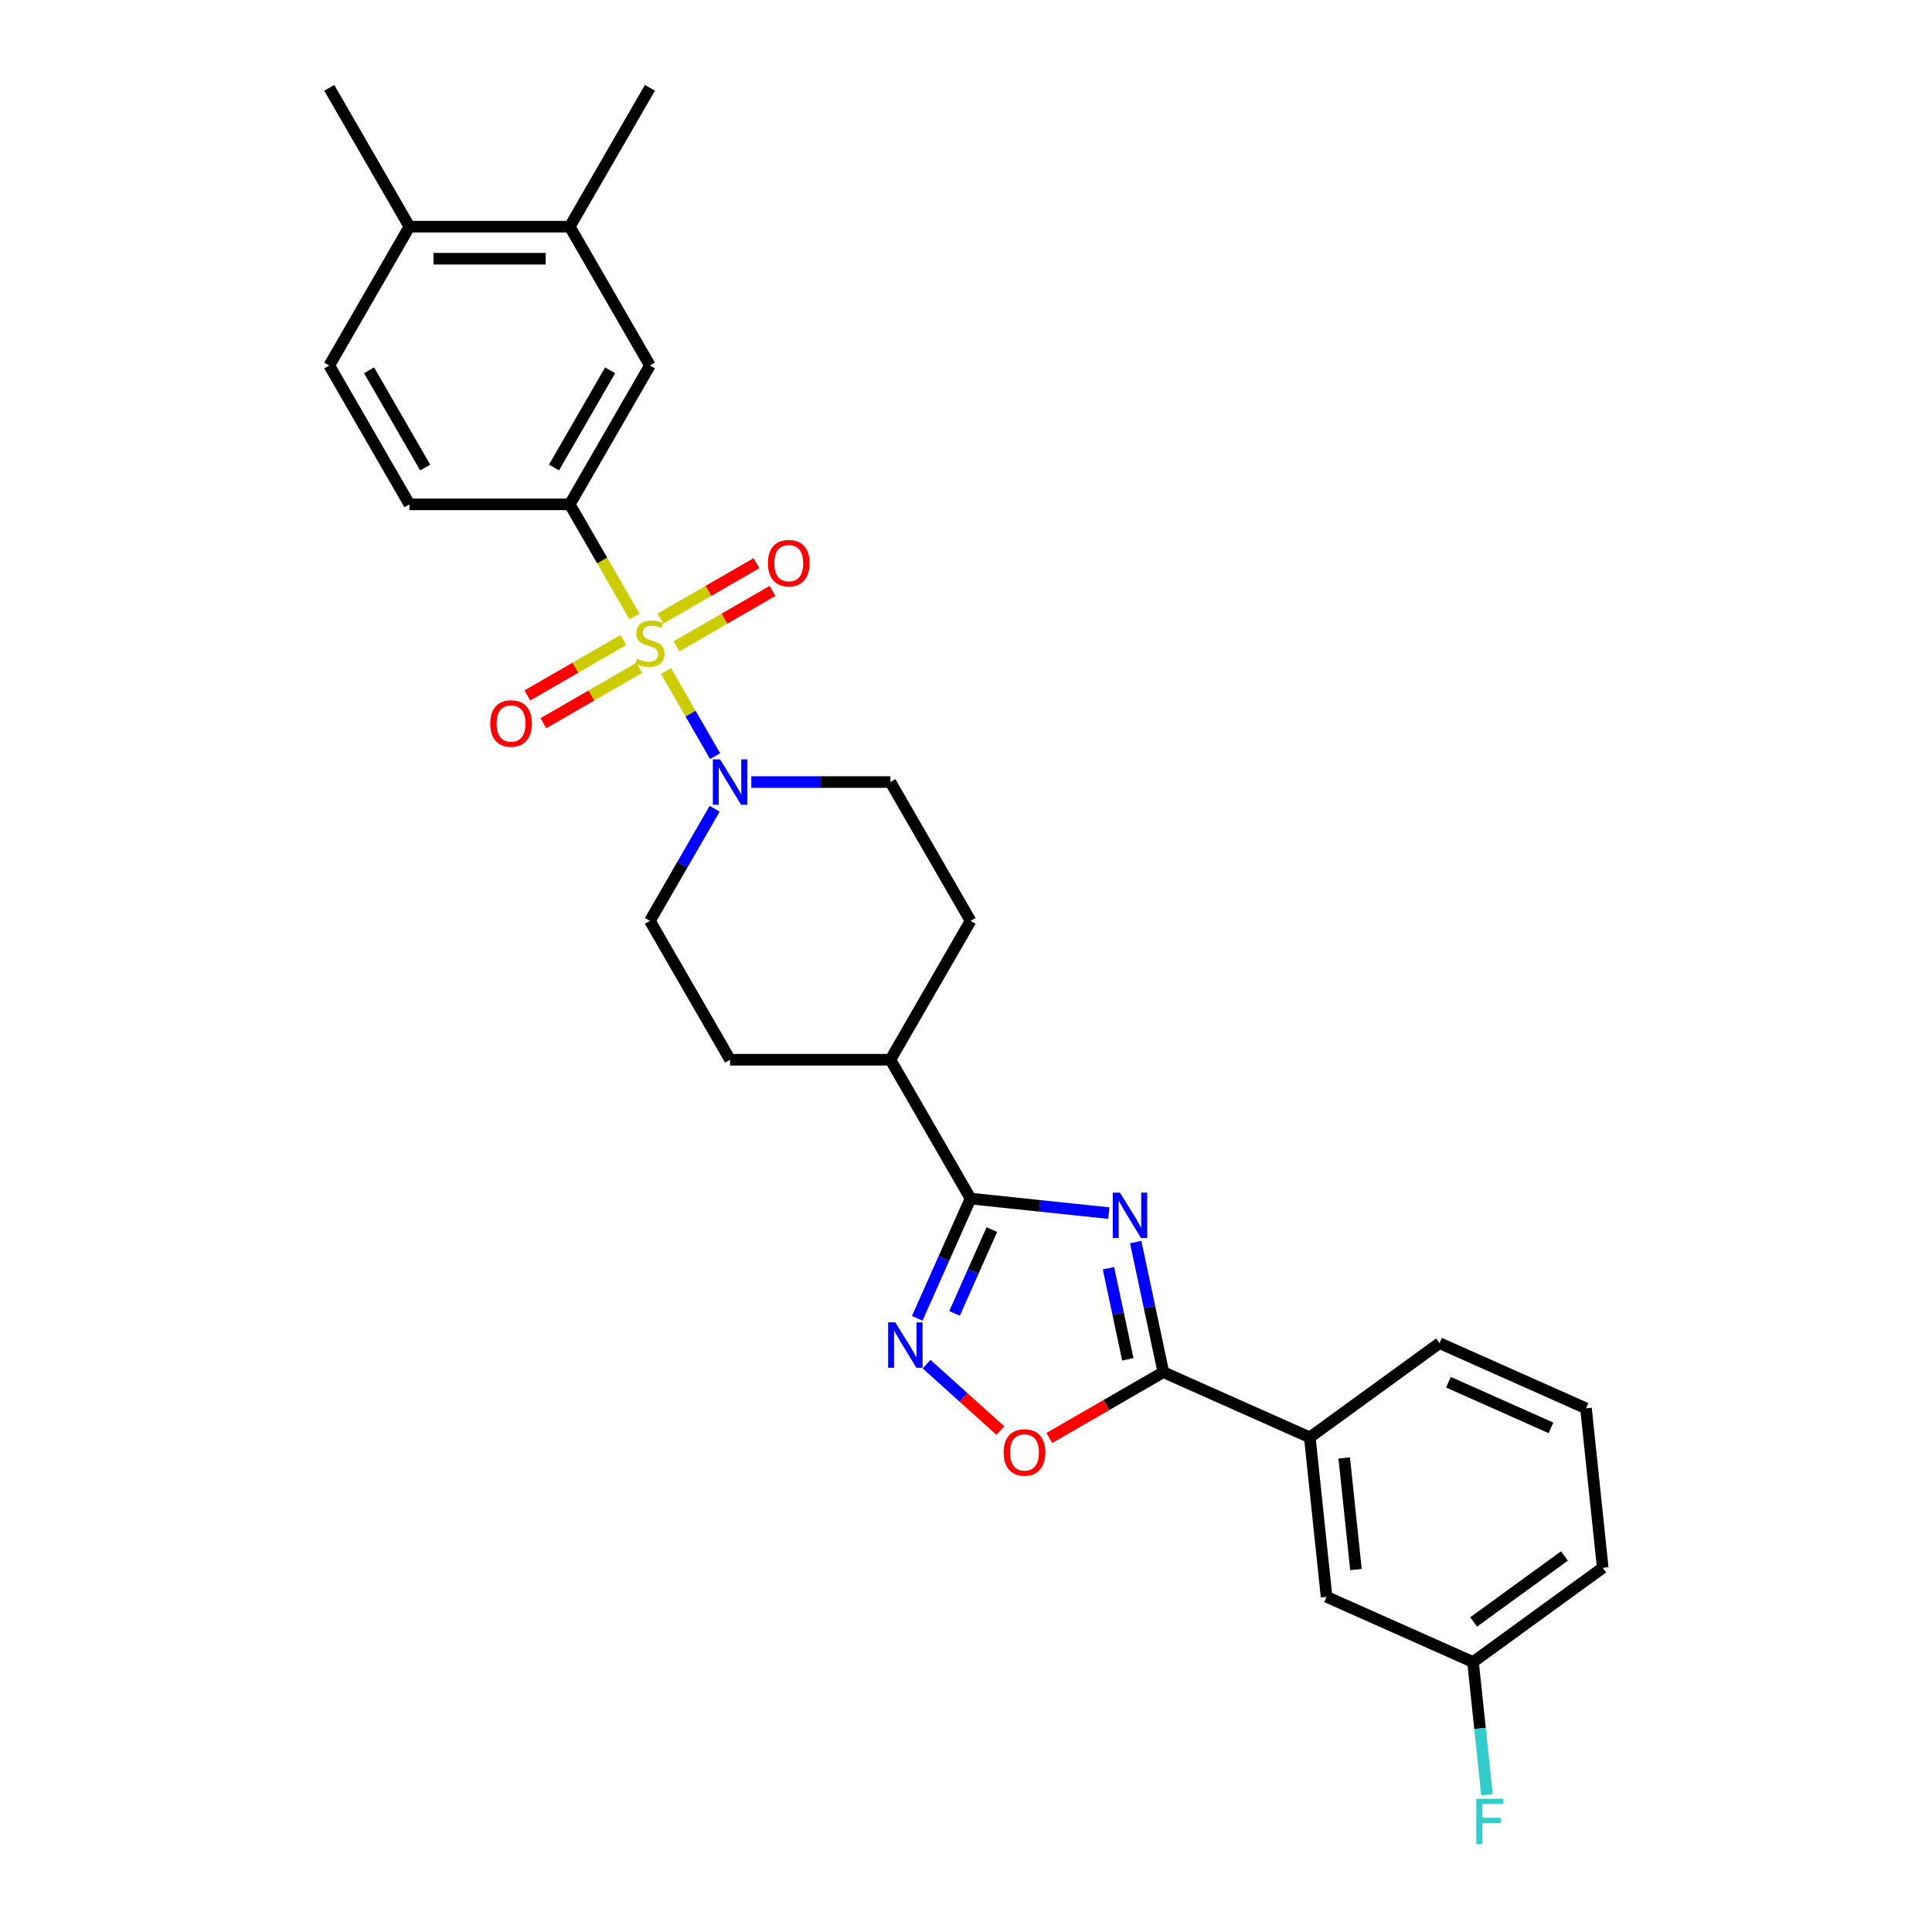 <?xml version='1.0' encoding='iso-8859-1'?>
<svg version='1.1' baseProfile='full'
              xmlns='http://www.w3.org/2000/svg'
                      xmlns:rdkit='http://www.rdkit.org/xml'
                      xmlns:xlink='http://www.w3.org/1999/xlink'
                  xml:space='preserve'
width='1000px' height='1000px' viewBox='0 0 1000 1000'>
<!-- END OF HEADER -->
<rect style='opacity:1.0;fill:#FFFFFF;stroke:none' width='1000' height='1000' x='0' y='0'> </rect>
<path class='bond-4' d='M 344.721,347.343 L 357.433,369.36' style='fill:none;fill-rule:evenodd;stroke:#CCCC00;stroke-width:6px;stroke-linecap:butt;stroke-linejoin:miter;stroke-opacity:1' />
<path class='bond-4' d='M 357.433,369.36 L 370.144,391.378' style='fill:none;fill-rule:evenodd;stroke:#0000FF;stroke-width:6px;stroke-linecap:butt;stroke-linejoin:miter;stroke-opacity:1' />
<path class='bond-5' d='M 328.431,319.128 L 311.666,290.091' style='fill:none;fill-rule:evenodd;stroke:#CCCC00;stroke-width:6px;stroke-linecap:butt;stroke-linejoin:miter;stroke-opacity:1' />
<path class='bond-5' d='M 311.666,290.091 L 294.902,261.054' style='fill:none;fill-rule:evenodd;stroke:#000000;stroke-width:6px;stroke-linecap:butt;stroke-linejoin:miter;stroke-opacity:1' />
<path class='bond-9' d='M 322.635,331.281 L 297.799,345.62' style='fill:none;fill-rule:evenodd;stroke:#CCCC00;stroke-width:6px;stroke-linecap:butt;stroke-linejoin:miter;stroke-opacity:1' />
<path class='bond-9' d='M 297.799,345.62 L 272.963,359.959' style='fill:none;fill-rule:evenodd;stroke:#FF0000;stroke-width:6px;stroke-linecap:butt;stroke-linejoin:miter;stroke-opacity:1' />
<path class='bond-9' d='M 330.934,345.655 L 306.098,359.994' style='fill:none;fill-rule:evenodd;stroke:#CCCC00;stroke-width:6px;stroke-linecap:butt;stroke-linejoin:miter;stroke-opacity:1' />
<path class='bond-9' d='M 306.098,359.994 L 281.262,374.333' style='fill:none;fill-rule:evenodd;stroke:#FF0000;stroke-width:6px;stroke-linecap:butt;stroke-linejoin:miter;stroke-opacity:1' />
<path class='bond-10' d='M 350.153,334.559 L 374.988,320.22' style='fill:none;fill-rule:evenodd;stroke:#CCCC00;stroke-width:6px;stroke-linecap:butt;stroke-linejoin:miter;stroke-opacity:1' />
<path class='bond-10' d='M 374.988,320.22 L 399.824,305.881' style='fill:none;fill-rule:evenodd;stroke:#FF0000;stroke-width:6px;stroke-linecap:butt;stroke-linejoin:miter;stroke-opacity:1' />
<path class='bond-10' d='M 341.854,320.185 L 366.69,305.846' style='fill:none;fill-rule:evenodd;stroke:#CCCC00;stroke-width:6px;stroke-linecap:butt;stroke-linejoin:miter;stroke-opacity:1' />
<path class='bond-10' d='M 366.69,305.846 L 391.526,291.507' style='fill:none;fill-rule:evenodd;stroke:#FF0000;stroke-width:6px;stroke-linecap:butt;stroke-linejoin:miter;stroke-opacity:1' />
<path class='bond-0' d='M 573.905,627.905 L 538.133,624.145' style='fill:none;fill-rule:evenodd;stroke:#0000FF;stroke-width:6px;stroke-linecap:butt;stroke-linejoin:miter;stroke-opacity:1' />
<path class='bond-0' d='M 538.133,624.145 L 502.362,620.386' style='fill:none;fill-rule:evenodd;stroke:#000000;stroke-width:6px;stroke-linecap:butt;stroke-linejoin:miter;stroke-opacity:1' />
<path class='bond-2' d='M 587.83,642.885 L 594.988,676.558' style='fill:none;fill-rule:evenodd;stroke:#0000FF;stroke-width:6px;stroke-linecap:butt;stroke-linejoin:miter;stroke-opacity:1' />
<path class='bond-2' d='M 594.988,676.558 L 602.145,710.23' style='fill:none;fill-rule:evenodd;stroke:#000000;stroke-width:6px;stroke-linecap:butt;stroke-linejoin:miter;stroke-opacity:1' />
<path class='bond-2' d='M 573.743,656.437 L 578.754,680.008' style='fill:none;fill-rule:evenodd;stroke:#0000FF;stroke-width:6px;stroke-linecap:butt;stroke-linejoin:miter;stroke-opacity:1' />
<path class='bond-2' d='M 578.754,680.008 L 583.764,703.579' style='fill:none;fill-rule:evenodd;stroke:#000000;stroke-width:6px;stroke-linecap:butt;stroke-linejoin:miter;stroke-opacity:1' />
<path class='bond-1' d='M 502.362,620.386 L 460.87,548.519' style='fill:none;fill-rule:evenodd;stroke:#000000;stroke-width:6px;stroke-linecap:butt;stroke-linejoin:miter;stroke-opacity:1' />
<path class='bond-3' d='M 502.362,620.386 L 488.563,651.378' style='fill:none;fill-rule:evenodd;stroke:#000000;stroke-width:6px;stroke-linecap:butt;stroke-linejoin:miter;stroke-opacity:1' />
<path class='bond-3' d='M 488.563,651.378 L 474.765,682.37' style='fill:none;fill-rule:evenodd;stroke:#0000FF;stroke-width:6px;stroke-linecap:butt;stroke-linejoin:miter;stroke-opacity:1' />
<path class='bond-3' d='M 513.385,636.434 L 503.725,658.128' style='fill:none;fill-rule:evenodd;stroke:#000000;stroke-width:6px;stroke-linecap:butt;stroke-linejoin:miter;stroke-opacity:1' />
<path class='bond-3' d='M 503.725,658.128 L 494.066,679.823' style='fill:none;fill-rule:evenodd;stroke:#0000FF;stroke-width:6px;stroke-linecap:butt;stroke-linejoin:miter;stroke-opacity:1' />
<path class='bond-7' d='M 602.145,710.23 L 677.955,743.983' style='fill:none;fill-rule:evenodd;stroke:#000000;stroke-width:6px;stroke-linecap:butt;stroke-linejoin:miter;stroke-opacity:1' />
<path class='bond-30' d='M 602.145,710.23 L 572.643,727.263' style='fill:none;fill-rule:evenodd;stroke:#000000;stroke-width:6px;stroke-linecap:butt;stroke-linejoin:miter;stroke-opacity:1' />
<path class='bond-30' d='M 572.643,727.263 L 543.141,744.296' style='fill:none;fill-rule:evenodd;stroke:#FF0000;stroke-width:6px;stroke-linecap:butt;stroke-linejoin:miter;stroke-opacity:1' />
<path class='bond-6' d='M 479.597,706.088 L 498.691,723.281' style='fill:none;fill-rule:evenodd;stroke:#0000FF;stroke-width:6px;stroke-linecap:butt;stroke-linejoin:miter;stroke-opacity:1' />
<path class='bond-6' d='M 498.691,723.281 L 517.786,740.474' style='fill:none;fill-rule:evenodd;stroke:#FF0000;stroke-width:6px;stroke-linecap:butt;stroke-linejoin:miter;stroke-opacity:1' />
<path class='bond-13' d='M 369.904,418.612 L 353.149,447.632' style='fill:none;fill-rule:evenodd;stroke:#0000FF;stroke-width:6px;stroke-linecap:butt;stroke-linejoin:miter;stroke-opacity:1' />
<path class='bond-13' d='M 353.149,447.632 L 336.394,476.653' style='fill:none;fill-rule:evenodd;stroke:#000000;stroke-width:6px;stroke-linecap:butt;stroke-linejoin:miter;stroke-opacity:1' />
<path class='bond-14' d='M 388.873,404.786 L 424.872,404.786' style='fill:none;fill-rule:evenodd;stroke:#0000FF;stroke-width:6px;stroke-linecap:butt;stroke-linejoin:miter;stroke-opacity:1' />
<path class='bond-14' d='M 424.872,404.786 L 460.87,404.786' style='fill:none;fill-rule:evenodd;stroke:#000000;stroke-width:6px;stroke-linecap:butt;stroke-linejoin:miter;stroke-opacity:1' />
<path class='bond-8' d='M 294.902,261.054 L 336.394,189.187' style='fill:none;fill-rule:evenodd;stroke:#000000;stroke-width:6px;stroke-linecap:butt;stroke-linejoin:miter;stroke-opacity:1' />
<path class='bond-8' d='M 286.752,241.975 L 315.797,191.669' style='fill:none;fill-rule:evenodd;stroke:#000000;stroke-width:6px;stroke-linecap:butt;stroke-linejoin:miter;stroke-opacity:1' />
<path class='bond-15' d='M 294.902,261.054 L 211.918,261.054' style='fill:none;fill-rule:evenodd;stroke:#000000;stroke-width:6px;stroke-linecap:butt;stroke-linejoin:miter;stroke-opacity:1' />
<path class='bond-17' d='M 677.955,743.983 L 686.629,826.513' style='fill:none;fill-rule:evenodd;stroke:#000000;stroke-width:6px;stroke-linecap:butt;stroke-linejoin:miter;stroke-opacity:1' />
<path class='bond-17' d='M 695.762,754.628 L 701.834,812.398' style='fill:none;fill-rule:evenodd;stroke:#000000;stroke-width:6px;stroke-linecap:butt;stroke-linejoin:miter;stroke-opacity:1' />
<path class='bond-23' d='M 677.955,743.983 L 745.09,695.206' style='fill:none;fill-rule:evenodd;stroke:#000000;stroke-width:6px;stroke-linecap:butt;stroke-linejoin:miter;stroke-opacity:1' />
<path class='bond-11' d='M 336.394,189.187 L 294.902,117.321' style='fill:none;fill-rule:evenodd;stroke:#000000;stroke-width:6px;stroke-linecap:butt;stroke-linejoin:miter;stroke-opacity:1' />
<path class='bond-25' d='M 294.902,117.321 L 336.394,45.455' style='fill:none;fill-rule:evenodd;stroke:#000000;stroke-width:6px;stroke-linecap:butt;stroke-linejoin:miter;stroke-opacity:1' />
<path class='bond-29' d='M 294.902,117.321 L 211.918,117.321' style='fill:none;fill-rule:evenodd;stroke:#000000;stroke-width:6px;stroke-linecap:butt;stroke-linejoin:miter;stroke-opacity:1' />
<path class='bond-29' d='M 282.454,133.918 L 224.365,133.918' style='fill:none;fill-rule:evenodd;stroke:#000000;stroke-width:6px;stroke-linecap:butt;stroke-linejoin:miter;stroke-opacity:1' />
<path class='bond-12' d='M 460.87,548.519 L 502.362,476.653' style='fill:none;fill-rule:evenodd;stroke:#000000;stroke-width:6px;stroke-linecap:butt;stroke-linejoin:miter;stroke-opacity:1' />
<path class='bond-28' d='M 460.87,548.519 L 377.886,548.519' style='fill:none;fill-rule:evenodd;stroke:#000000;stroke-width:6px;stroke-linecap:butt;stroke-linejoin:miter;stroke-opacity:1' />
<path class='bond-20' d='M 336.394,476.653 L 377.886,548.519' style='fill:none;fill-rule:evenodd;stroke:#000000;stroke-width:6px;stroke-linecap:butt;stroke-linejoin:miter;stroke-opacity:1' />
<path class='bond-19' d='M 460.87,404.786 L 502.362,476.653' style='fill:none;fill-rule:evenodd;stroke:#000000;stroke-width:6px;stroke-linecap:butt;stroke-linejoin:miter;stroke-opacity:1' />
<path class='bond-18' d='M 211.918,261.054 L 170.426,189.187' style='fill:none;fill-rule:evenodd;stroke:#000000;stroke-width:6px;stroke-linecap:butt;stroke-linejoin:miter;stroke-opacity:1' />
<path class='bond-18' d='M 220.067,241.975 L 191.023,191.669' style='fill:none;fill-rule:evenodd;stroke:#000000;stroke-width:6px;stroke-linecap:butt;stroke-linejoin:miter;stroke-opacity:1' />
<path class='bond-16' d='M 211.918,117.321 L 170.426,189.187' style='fill:none;fill-rule:evenodd;stroke:#000000;stroke-width:6px;stroke-linecap:butt;stroke-linejoin:miter;stroke-opacity:1' />
<path class='bond-26' d='M 211.918,117.321 L 170.426,45.455' style='fill:none;fill-rule:evenodd;stroke:#000000;stroke-width:6px;stroke-linecap:butt;stroke-linejoin:miter;stroke-opacity:1' />
<path class='bond-21' d='M 686.629,826.513 L 762.439,860.265' style='fill:none;fill-rule:evenodd;stroke:#000000;stroke-width:6px;stroke-linecap:butt;stroke-linejoin:miter;stroke-opacity:1' />
<path class='bond-22' d='M 762.439,860.265 L 766.049,894.618' style='fill:none;fill-rule:evenodd;stroke:#000000;stroke-width:6px;stroke-linecap:butt;stroke-linejoin:miter;stroke-opacity:1' />
<path class='bond-22' d='M 766.049,894.618 L 769.66,928.97' style='fill:none;fill-rule:evenodd;stroke:#33CCCC;stroke-width:6px;stroke-linecap:butt;stroke-linejoin:miter;stroke-opacity:1' />
<path class='bond-31' d='M 762.439,860.265 L 829.574,811.489' style='fill:none;fill-rule:evenodd;stroke:#000000;stroke-width:6px;stroke-linecap:butt;stroke-linejoin:miter;stroke-opacity:1' />
<path class='bond-31' d='M 762.754,839.522 L 809.749,805.378' style='fill:none;fill-rule:evenodd;stroke:#000000;stroke-width:6px;stroke-linecap:butt;stroke-linejoin:miter;stroke-opacity:1' />
<path class='bond-24' d='M 745.09,695.206 L 820.9,728.959' style='fill:none;fill-rule:evenodd;stroke:#000000;stroke-width:6px;stroke-linecap:butt;stroke-linejoin:miter;stroke-opacity:1' />
<path class='bond-24' d='M 749.711,715.431 L 802.778,739.058' style='fill:none;fill-rule:evenodd;stroke:#000000;stroke-width:6px;stroke-linecap:butt;stroke-linejoin:miter;stroke-opacity:1' />
<path class='bond-27' d='M 820.9,728.959 L 829.574,811.489' style='fill:none;fill-rule:evenodd;stroke:#000000;stroke-width:6px;stroke-linecap:butt;stroke-linejoin:miter;stroke-opacity:1' />
<path  class='atom-0' d='M 329.755 340.986
Q 330.021 341.086, 331.116 341.55
Q 332.211 342.015, 333.406 342.314
Q 334.635 342.579, 335.83 342.579
Q 338.054 342.579, 339.348 341.517
Q 340.643 340.422, 340.643 338.53
Q 340.643 337.235, 339.979 336.439
Q 339.348 335.642, 338.352 335.21
Q 337.356 334.779, 335.697 334.281
Q 333.606 333.65, 332.344 333.053
Q 331.116 332.455, 330.22 331.194
Q 329.357 329.933, 329.357 327.808
Q 329.357 324.854, 331.348 323.028
Q 333.373 321.203, 337.356 321.203
Q 340.078 321.203, 343.165 322.497
L 342.402 325.053
Q 339.58 323.891, 337.456 323.891
Q 335.166 323.891, 333.904 324.854
Q 332.643 325.783, 332.676 327.41
Q 332.676 328.671, 333.307 329.435
Q 333.971 330.198, 334.9 330.63
Q 335.863 331.061, 337.456 331.559
Q 339.58 332.223, 340.842 332.887
Q 342.103 333.551, 342.999 334.912
Q 343.929 336.239, 343.929 338.53
Q 343.929 341.783, 341.738 343.542
Q 339.58 345.268, 335.962 345.268
Q 333.871 345.268, 332.278 344.803
Q 330.718 344.372, 328.859 343.608
L 329.755 340.986
' fill='#CCCC00'/>
<path  class='atom-1' d='M 579.697 617.309
L 587.398 629.757
Q 588.161 630.985, 589.389 633.209
Q 590.618 635.433, 590.684 635.566
L 590.684 617.309
L 593.804 617.309
L 593.804 640.81
L 590.584 640.81
L 582.319 627.201
Q 581.357 625.608, 580.328 623.782
Q 579.332 621.956, 579.033 621.392
L 579.033 640.81
L 575.979 640.81
L 575.979 617.309
L 579.697 617.309
' fill='#0000FF'/>
<path  class='atom-4' d='M 463.415 684.445
L 471.116 696.892
Q 471.879 698.121, 473.107 700.344
Q 474.335 702.568, 474.402 702.701
L 474.402 684.445
L 477.522 684.445
L 477.522 707.946
L 474.302 707.946
L 466.037 694.336
Q 465.074 692.743, 464.045 690.917
Q 463.05 689.092, 462.751 688.528
L 462.751 707.946
L 459.697 707.946
L 459.697 684.445
L 463.415 684.445
' fill='#0000FF'/>
<path  class='atom-5' d='M 372.691 393.036
L 380.392 405.483
Q 381.156 406.712, 382.384 408.936
Q 383.612 411.16, 383.678 411.292
L 383.678 393.036
L 386.798 393.036
L 386.798 416.537
L 383.579 416.537
L 375.313 402.928
Q 374.351 401.334, 373.322 399.509
Q 372.326 397.683, 372.027 397.119
L 372.027 416.537
L 368.973 416.537
L 368.973 393.036
L 372.691 393.036
' fill='#0000FF'/>
<path  class='atom-7' d='M 519.491 751.789
Q 519.491 746.146, 522.279 742.993
Q 525.067 739.839, 530.279 739.839
Q 535.49 739.839, 538.278 742.993
Q 541.067 746.146, 541.067 751.789
Q 541.067 757.498, 538.245 760.751
Q 535.424 763.971, 530.279 763.971
Q 525.1 763.971, 522.279 760.751
Q 519.491 757.531, 519.491 751.789
M 530.279 761.315
Q 533.864 761.315, 535.789 758.926
Q 537.747 756.502, 537.747 751.789
Q 537.747 747.175, 535.789 744.851
Q 533.864 742.495, 530.279 742.495
Q 526.694 742.495, 524.735 744.818
Q 522.81 747.142, 522.81 751.789
Q 522.81 756.536, 524.735 758.926
Q 526.694 761.315, 530.279 761.315
' fill='#FF0000'/>
<path  class='atom-10' d='M 253.74 374.478
Q 253.74 368.836, 256.528 365.682
Q 259.316 362.529, 264.528 362.529
Q 269.739 362.529, 272.527 365.682
Q 275.315 368.836, 275.315 374.478
Q 275.315 380.188, 272.494 383.441
Q 269.673 386.661, 264.528 386.661
Q 259.349 386.661, 256.528 383.441
Q 253.74 380.221, 253.74 374.478
M 264.528 384.005
Q 268.112 384.005, 270.038 381.615
Q 271.996 379.192, 271.996 374.478
Q 271.996 369.865, 270.038 367.541
Q 268.112 365.184, 264.528 365.184
Q 260.943 365.184, 258.984 367.508
Q 257.059 369.831, 257.059 374.478
Q 257.059 379.225, 258.984 381.615
Q 260.943 384.005, 264.528 384.005
' fill='#FF0000'/>
<path  class='atom-11' d='M 397.472 291.494
Q 397.472 285.851, 400.261 282.698
Q 403.049 279.545, 408.26 279.545
Q 413.472 279.545, 416.26 282.698
Q 419.048 285.851, 419.048 291.494
Q 419.048 297.204, 416.227 300.457
Q 413.405 303.676, 408.26 303.676
Q 403.082 303.676, 400.261 300.457
Q 397.472 297.237, 397.472 291.494
M 408.26 301.021
Q 411.845 301.021, 413.77 298.631
Q 415.729 296.208, 415.729 291.494
Q 415.729 286.88, 413.77 284.557
Q 411.845 282.2, 408.26 282.2
Q 404.675 282.2, 402.717 284.524
Q 400.792 286.847, 400.792 291.494
Q 400.792 296.241, 402.717 298.631
Q 404.675 301.021, 408.26 301.021
' fill='#FF0000'/>
<path  class='atom-23' d='M 764.126 931.044
L 778.1 931.044
L 778.1 933.733
L 767.279 933.733
L 767.279 940.87
L 776.905 940.87
L 776.905 943.592
L 767.279 943.592
L 767.279 954.545
L 764.126 954.545
L 764.126 931.044
' fill='#33CCCC'/>
</svg>

